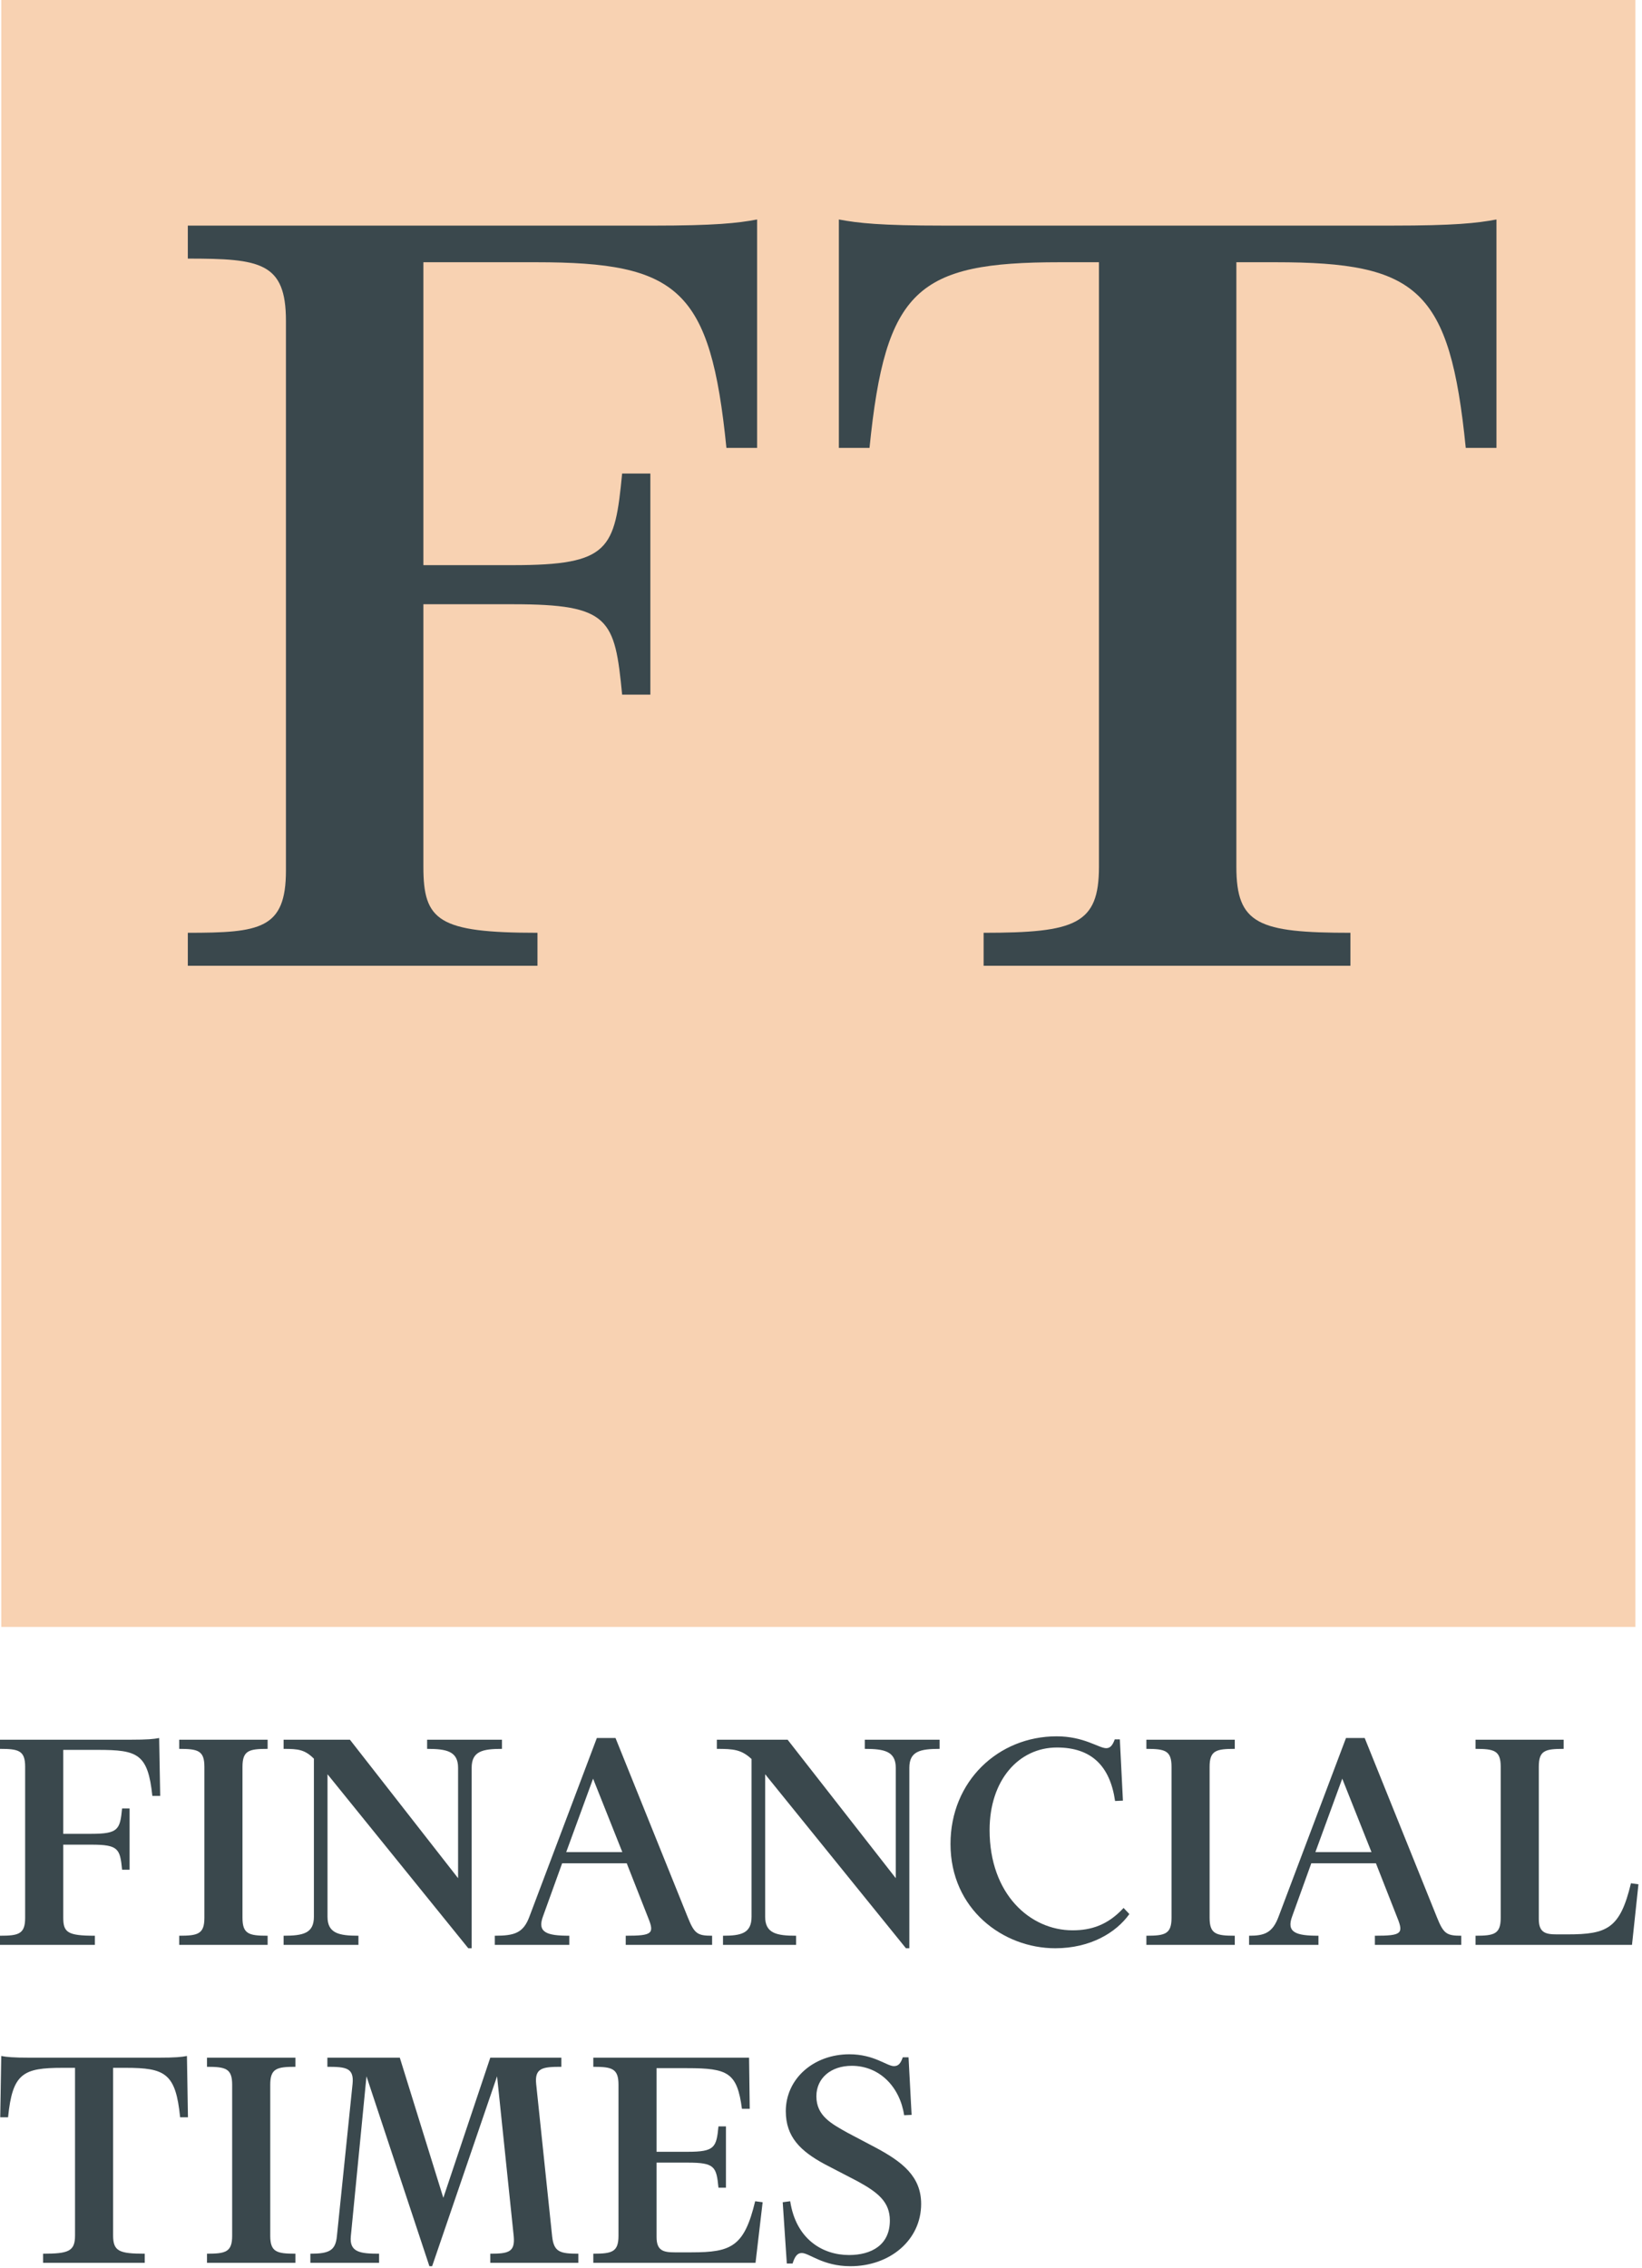 <?xml version="1.0" encoding="UTF-8"?>
<svg width="105px" height="145px" viewBox="0 0 105 145" version="1.1" xmlns="http://www.w3.org/2000/svg" xmlns:xlink="http://www.w3.org/1999/xlink">
    <!-- Generator: sketchtool 55 (78076) - https://sketchapp.com -->
    <title>59D5659F-E76C-4A50-87CA-9BBBDEB07736</title>
    <desc>Created with sketchtool.</desc>
    <g id="Homepage" stroke="none" stroke-width="1" fill="none" fill-rule="evenodd">
        <g id="Desktop-Home-Motor---Awards01" transform="translate(-460, -925)">
            <g id="Group-5" transform="translate(460, 925)">
                <g id="Group-11">
                    <polygon id="Fill-55" fill="#F8D2B2" points="0.083 104.004 104.575 104.004 104.575 4.97379915e-14 0.083 4.97379915e-14"></polygon>
                    <path d="M27.074,16.764 L27.074,36.128 L32.801,36.128 C38.998,36.128 39.312,35.114 39.783,30.272 L41.588,30.272 L41.588,44.404 L39.783,44.404 C39.312,39.563 38.998,38.627 32.801,38.627 L27.074,38.627 L27.074,55.413 C27.074,58.849 28.015,59.63 34.37,59.63 L34.37,61.738 L12.01,61.738 L12.01,59.63 C16.639,59.63 18.285,59.394 18.285,55.647 L18.285,20.513 C18.285,16.764 16.639,16.531 12.01,16.531 L12.01,14.423 L41.746,14.423 C45.747,14.423 47.159,14.266 48.414,14.031 L48.414,28.633 L46.452,28.633 C45.433,18.483 43.392,16.764 34.291,16.764 L27.074,16.764" id="Fill-56" fill="#3A484D"></path>
                    <path d="M89.025,14.422 C93.026,14.422 94.438,14.266 95.693,14.031 L95.693,28.633 L93.73,28.633 C92.712,18.483 90.671,16.764 81.571,16.764 L79.061,16.764 L79.061,55.413 C79.061,59.083 80.472,59.63 86.355,59.63 L86.355,61.738 L62.899,61.738 L62.899,59.63 C68.782,59.63 70.274,59.083 70.274,55.413 L70.274,16.764 L67.762,16.764 C58.66,16.764 56.621,18.483 55.602,28.633 L53.642,28.633 L53.642,14.031 C54.897,14.266 56.308,14.422 60.309,14.422 L89.025,14.422" id="Fill-57" fill="#3A484D"></path>
                    <path d="M4.045,122.575 C4.045,123.527 4.306,123.744 6.067,123.744 L6.067,124.329 L3.55271368e-15,124.329 L3.55271368e-15,123.744 C1.196,123.744 1.608,123.636 1.608,122.596 L1.608,112.945 C1.608,111.905 1.196,111.798 3.55271368e-15,111.798 L3.55271368e-15,111.213 L8.329,111.213 C9.438,111.213 9.829,111.171 10.178,111.105 L10.244,114.806 L9.742,114.806 C9.461,112.101 8.786,111.863 6.263,111.863 L4.045,111.863 L4.045,117.229 L5.85,117.229 C7.568,117.229 7.678,116.948 7.807,115.606 L8.287,115.606 L8.287,119.524 L7.807,119.524 C7.678,118.182 7.568,117.922 5.85,117.922 L4.045,117.922 L4.045,122.575" id="Fill-58" fill="#3A484D"></path>
                    <path d="M11.46,124.329 L11.46,123.744 C12.656,123.744 13.07,123.636 13.07,122.596 L13.07,112.945 C13.07,111.905 12.656,111.798 11.46,111.798 L11.46,111.213 L17.114,111.213 L17.114,111.798 C15.918,111.798 15.506,111.905 15.506,112.945 L15.506,122.596 C15.506,123.636 15.918,123.744 17.114,123.744 L17.114,124.329 L11.46,124.329" id="Fill-59" fill="#3A484D"></path>
                    <path d="M29.945,124.544 L20.943,113.421 L20.943,122.532 C20.943,123.593 21.681,123.744 22.921,123.744 L22.921,124.329 L18.135,124.329 L18.135,123.744 C19.377,123.744 20.073,123.593 20.073,122.532 L20.073,112.426 C19.485,111.841 19.07,111.798 18.135,111.798 L18.135,111.213 L22.377,111.213 L29.293,120.065 L29.293,113.009 C29.293,111.949 28.553,111.798 27.313,111.798 L27.313,111.213 L32.099,111.213 L32.099,111.798 C30.857,111.798 30.161,111.949 30.161,113.009 L30.161,124.544 L29.945,124.544" id="Fill-60" fill="#3A484D"></path>
                    <path d="M36.207,118.399 L39.796,118.399 L37.925,113.702 L36.207,118.399 Z M36.404,124.329 L31.641,124.329 L31.641,123.744 C32.902,123.744 33.468,123.572 33.858,122.511 L38.166,111.105 L39.36,111.105 L43.993,122.596 C44.406,123.614 44.602,123.744 45.537,123.744 L45.537,124.329 L40.013,124.329 L40.013,123.744 C41.708,123.744 41.862,123.614 41.448,122.596 L40.077,119.112 L35.947,119.112 L34.728,122.489 C34.337,123.527 34.946,123.744 36.404,123.744 L36.404,124.329 L36.404,124.329 Z" id="Fill-61" fill="#3A484D"></path>
                    <path d="M57.931,124.544 L48.929,113.421 L48.929,122.532 C48.929,123.593 49.667,123.744 50.907,123.744 L50.907,124.329 L46.233,124.329 L46.233,123.744 C47.384,123.744 48.059,123.593 48.059,122.532 L48.059,112.447 C47.407,111.841 46.906,111.798 45.84,111.798 L45.84,111.213 L50.365,111.213 L57.281,120.065 L57.281,113.009 C57.281,111.949 56.54,111.798 55.3,111.798 L55.3,111.213 L60.085,111.213 L60.085,111.798 C58.845,111.798 58.149,111.949 58.149,113.009 L58.149,124.544 L57.931,124.544" id="Fill-62" fill="#3A484D"></path>
                    <path d="M71.284,111.19 L71.61,111.19 L71.807,115.108 L71.305,115.13 C70.98,112.879 69.783,111.711 67.587,111.711 C65.151,111.711 63.281,113.789 63.281,116.991 C63.281,121.082 65.868,123.397 68.587,123.397 C69.761,123.397 70.827,123.074 71.849,121.968 L72.219,122.358 C71.371,123.549 69.719,124.544 67.479,124.544 C64.151,124.544 60.781,122.056 60.781,117.878 C60.781,113.854 63.848,110.996 67.565,110.996 C69.327,110.996 70.261,111.754 70.741,111.754 C71.001,111.754 71.153,111.558 71.284,111.19" id="Fill-63" fill="#3A484D"></path>
                    <path d="M73.307,124.329 L73.307,123.744 C74.502,123.744 74.915,123.636 74.915,122.596 L74.915,112.945 C74.915,111.905 74.502,111.798 73.307,111.798 L73.307,111.213 L78.96,111.213 L78.96,111.798 C77.764,111.798 77.35,111.905 77.35,112.945 L77.35,122.596 C77.35,123.636 77.764,123.744 78.96,123.744 L78.96,124.329 L73.307,124.329" id="Fill-64" fill="#3A484D"></path>
                    <path d="M84.114,118.399 L87.702,118.399 L85.832,113.702 L84.114,118.399 Z M84.31,124.329 L79.874,124.329 L79.874,123.744 C80.851,123.744 81.374,123.572 81.765,122.511 L86.071,111.105 L87.268,111.105 L91.899,122.596 C92.312,123.614 92.508,123.744 93.442,123.744 L93.442,124.329 L87.919,124.329 L87.919,123.744 C89.616,123.744 89.767,123.614 89.354,122.596 L87.985,119.112 L83.853,119.112 L82.635,122.489 C82.243,123.527 82.852,123.744 84.31,123.744 L84.31,124.329 L84.31,124.329 Z" id="Fill-65" fill="#3A484D"></path>
                    <path d="M94.355,124.329 L94.355,123.744 C95.551,123.744 95.965,123.636 95.965,122.596 L95.965,112.945 C95.965,111.905 95.551,111.798 94.355,111.798 L94.355,111.213 L99.989,111.213 L99.989,111.798 C98.792,111.798 98.401,111.905 98.401,112.945 L98.401,122.683 C98.401,123.549 98.836,123.657 99.553,123.657 L100.228,123.657 C102.771,123.657 103.599,123.289 104.293,120.39 L104.773,120.454 L104.36,124.329 L94.355,124.329" id="Fill-66" fill="#3A484D"></path>
                    <path d="M11.954,131.431 L12.019,135.349 L11.518,135.349 C11.237,132.535 10.561,132.188 8.04,132.188 L7.233,132.188 L7.233,142.901 C7.233,143.917 7.625,144.07 9.256,144.07 L9.256,144.653 L2.755,144.653 L2.755,144.07 C4.386,144.07 4.798,143.917 4.798,142.901 L4.798,132.188 L3.994,132.188 C1.472,132.188 0.797,132.535 0.516,135.349 L0.015,135.349 L0.08,131.431 C0.427,131.497 0.819,131.539 1.928,131.539 L10.105,131.539 C11.215,131.539 11.606,131.497 11.954,131.431" id="Fill-67" fill="#3A484D"></path>
                    <path d="M13.236,144.653 L13.236,144.07 C14.433,144.07 14.846,143.962 14.846,142.922 L14.846,133.269 C14.846,132.231 14.433,132.122 13.236,132.122 L13.236,131.539 L18.89,131.539 L18.89,132.122 C17.695,132.122 17.281,132.231 17.281,133.269 L17.281,142.922 C17.281,143.962 17.695,144.07 18.89,144.07 L18.89,144.653 L13.236,144.653" id="Fill-68" fill="#3A484D"></path>
                    <path d="M35.896,131.539 L35.896,132.122 C34.701,132.122 34.178,132.188 34.287,133.228 L35.308,142.966 C35.418,143.962 35.809,144.07 36.983,144.07 L36.983,144.653 L31.352,144.653 L31.352,144.07 C32.526,144.07 32.939,143.962 32.852,142.966 L31.786,132.729 L27.633,144.87 L27.459,144.87 L23.435,132.729 L22.435,142.945 C22.327,143.983 23.044,144.07 24.241,144.07 L24.241,144.653 L19.847,144.653 L19.847,144.07 C21.044,144.07 21.457,143.875 21.544,142.945 L22.544,133.228 C22.652,132.188 22.13,132.122 20.935,132.122 L20.935,131.539 L25.566,131.539 L28.349,140.499 L31.352,131.539 L35.896,131.539" id="Fill-69" fill="#3A484D"></path>
                    <path d="M46.422,139.85 L45.943,139.85 C45.812,138.508 45.704,138.248 43.986,138.248 L41.985,138.248 L41.985,143.009 C41.985,143.875 42.421,143.983 43.136,143.983 L44.225,143.983 C46.768,143.983 47.595,143.615 48.29,140.716 L48.768,140.78 L48.313,144.653 L37.94,144.653 L37.94,144.07 C39.137,144.07 39.55,143.962 39.55,142.922 L39.55,133.269 C39.55,132.231 39.137,132.122 37.94,132.122 L37.94,131.539 L47.9,131.539 L47.943,134.806 L47.444,134.806 C47.138,132.492 46.551,132.209 43.94,132.209 L41.985,132.209 L41.985,137.555 L43.986,137.555 C45.704,137.555 45.812,137.274 45.943,135.932 L46.422,135.932 L46.422,139.85" id="Fill-70" fill="#3A484D"></path>
                    <path d="M56.903,141.949 C56.903,140.758 56.141,140.152 54.835,139.438 L52.749,138.355 C51.184,137.512 50.249,136.604 50.249,134.958 C50.249,132.901 52.009,131.322 54.315,131.322 C55.902,131.322 56.706,132.079 57.163,132.079 C57.467,132.079 57.598,131.884 57.729,131.516 L58.098,131.516 L58.294,135.196 L57.816,135.219 C57.554,133.443 56.272,132.059 54.467,132.059 C53.118,132.059 52.205,132.86 52.205,134.005 C52.205,135.26 53.162,135.759 54.205,136.343 L56.01,137.295 C57.707,138.204 58.904,139.135 58.904,140.888 C58.904,143.204 56.903,144.87 54.38,144.87 C52.618,144.87 51.749,144.026 51.27,144.026 C50.965,144.026 50.814,144.285 50.683,144.698 L50.314,144.698 L50.052,140.78 L50.53,140.716 C50.9,143.139 52.595,144.155 54.292,144.155 C55.707,144.155 56.903,143.528 56.903,141.949" id="Fill-71" fill="#3A484D"></path>
                </g>
            </g>
        </g>
    </g>
</svg>